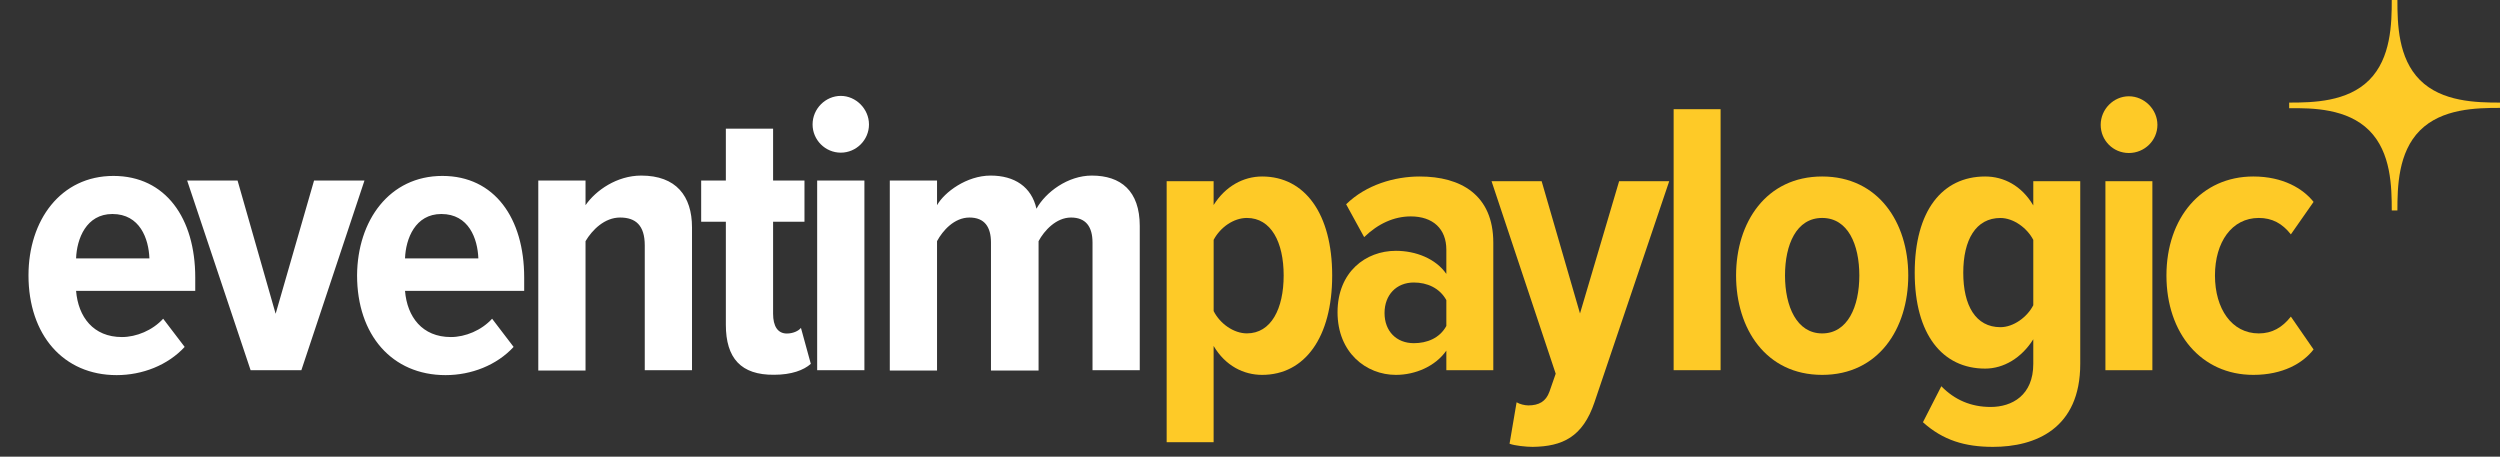 <?xml version="1.0" encoding="UTF-8"?>
<svg xmlns="http://www.w3.org/2000/svg" id="Capa_1" data-name="Capa 1" viewBox="0 0 709.1 129.53">
  <rect x="0" y="0" width="709.1" height="129.53" fill="#333333" stroke="none"/>
  <defs>
    <style>
      .cls-1 {
        fill: #feca27;
      }

      .cls-2 {
        fill: #fff;
      }
    </style>
  </defs>
  <path class="cls-2" d="M32.18,49.9c14.8,0,23.2,12,23.2,28.8v3.8H21.58c.6,7.4,4.9,13.1,13,13.1,4.1,0,8.7-1.9,11.7-5.2l6.1,8c-4.8,5.2-12,8-19.3,8-15.1,0-25-11.4-25-28.3,0-15.6,9.1-28.2,24.1-28.2ZM21.58,73.3h20.8c-.2-5.6-2.7-12.6-10.5-12.6-7.4,0-10.1,7-10.3,12.6ZM53.08,51.2h14.3l10.8,37.8,10.9-37.8h14.3l-17.9,53.8h-14.4l-18-53.8ZM125.48,49.9c14.8,0,23.2,12,23.2,28.8v3.8h-33.8c.6,7.4,4.9,13.1,13,13.1,4.1,0,8.7-1.9,11.7-5.2l6.1,8c-4.8,5.2-12,8-19.3,8-15.2,0-25.1-11.4-25.1-28.3.1-15.6,9.2-28.2,24.2-28.2ZM114.88,73.3h20.8c-.2-5.6-2.7-12.6-10.5-12.6-7.4,0-10.1,7-10.3,12.6ZM182.88,69.6c0-5.7-2.6-7.9-7-7.9s-7.9,3.5-9.8,6.7v36.7h-13.4v-53.9h13.4v7c2.9-4.2,8.9-8.4,15.8-8.4,9.9,0,14.4,5.8,14.4,14.7v40.5h-13.4v-35.4ZM205.88,92.1v-29.2h-7v-11.7h7v-14.7h13.4v14.7h8.9v11.7h-8.9v26.1c0,3.5,1.3,5.6,3.9,5.6,1.7,0,3.3-.7,4-1.6l2.8,10.2c-2,1.8-5.5,3.1-10.4,3.1-9.4.1-13.7-4.7-13.7-14.2ZM230.48,35.3c0-4.5,3.7-8.1,8-8.1s8,3.7,8,8.1-3.6,8-8,8-8-3.6-8-8ZM231.78,51.2h13.4v53.8h-13.4v-53.8ZM309.88,68.8c0-4.5-1.9-7.1-6.1-7.1s-7.6,3.7-9.2,6.7v36.7h-13.5v-36.3c0-4.4-1.8-7.1-6.1-7.1s-7.6,3.7-9.2,6.7v36.7h-13.4v-53.9h13.4v7c2.1-3.7,8.4-8.4,15.2-8.4s11.6,3.2,13,9.4c2.6-4.7,8.9-9.4,15.7-9.4,8.2,0,13.6,4.3,13.6,14.3v40.9h-13.4v-36.2h0Z"></path>
  <g id="_35_11" data-name="35,11">
    <path class="cls-1" d="M672,37h0c6.2,6.2,6.4,15.9,6.4,22.7h1.6c0-6.7.2-16.5,6.4-22.7h0c6.2-6.2,15.9-6.4,22.7-6.4v-1.5c-6.7,0-16.5-.2-22.7-6.4h0c-6.2-6.2-6.4-15.9-6.4-22.7h-1.6c0,6.7-.2,16.5-6.4,22.7h0c-6.2,6.2-15.9,6.4-22.7,6.4v1.6c6.7-.1,16.5.1,22.7,6.3Z"></path>
  </g>
  <g>
    <path class="cls-1" d="M344.23,98.12v27.3h-13.32V51.39h13.32v6.77c3.33-5.33,8.44-8.1,13.76-8.1,12.1,0,19.87,10.54,19.87,28.08s-7.77,28.19-19.87,28.19c-5.22,0-10.43-2.55-13.76-8.21ZM364.1,78.14c0-9.43-3.55-16.32-10.43-16.32-3.77,0-7.55,2.66-9.43,6.21v20.2c1.78,3.55,5.66,6.33,9.43,6.33,6.88,0,10.43-6.99,10.43-16.43Z"></path>
    <path class="cls-1" d="M410.24,105v-5.55c-3.11,4.44-8.77,6.88-14.32,6.88-8.44,0-16.54-6.33-16.54-17.76s7.99-17.43,16.54-17.43c5.66,0,11.32,2.22,14.32,6.55v-6.88c0-5.88-3.77-9.43-10.1-9.43-4.66,0-9.21,2-13.21,5.88l-5.11-9.32c5.66-5.55,13.76-7.88,20.87-7.88,11.65,0,20.87,5.22,20.87,18.76v36.18h-13.32ZM410.24,92.46v-7.33c-1.89-3.44-5.44-5-9.21-5-4.99,0-8.32,3.55-8.32,8.66s3.33,8.55,8.32,8.55c3.77,0,7.33-1.44,9.21-4.88Z"></path>
    <path class="cls-1" d="M430.16,114.1c.89.55,2.33.89,3.33.89,3,0,5-1.11,5.99-3.88l1.78-5.11-18.2-54.61h14.21l10.88,37.52,11.1-37.52h14.21l-21.2,62.71c-3.33,9.88-9.1,12.54-17.54,12.65-1.78,0-5.11-.33-6.55-.89l2-11.76Z"></path>
    <path class="cls-1" d="M474.71,105V30.97h13.32v74.03h-13.32Z"></path>
    <path class="cls-1" d="M492.42,78.14c0-15.09,8.55-28.08,24.42-28.08s24.42,12.99,24.42,28.08-8.44,28.19-24.42,28.19-24.42-13.1-24.42-28.19ZM527.38,78.14c0-8.77-3.22-16.32-10.54-16.32s-10.54,7.55-10.54,16.32,3.33,16.43,10.54,16.43,10.54-7.55,10.54-16.43Z"></path>
    <path class="cls-1" d="M545.42,119.76l5.22-10.21c3.77,3.88,8.44,5.88,13.98,5.88,6.1,0,12.1-3.33,12.1-12.21v-6.99c-3.33,5.33-8.44,8.32-13.65,8.32-12.1,0-19.98-9.66-19.98-27.19s7.77-27.3,19.98-27.3c5.22,0,10.32,2.55,13.65,8.21v-6.88h13.32v51.83c0,18.42-12.76,23.53-24.75,23.53-7.99,0-14.21-1.89-19.87-6.99ZM576.72,86.58v-18.54c-1.78-3.44-5.66-6.21-9.32-6.21-6.99,0-10.54,6.21-10.54,15.54s3.55,15.43,10.54,15.43c3.66,0,7.55-2.78,9.32-6.22Z"></path>
    <path class="cls-1" d="M595.84,35.41c0-4.44,3.66-8.1,7.99-8.1s8.1,3.66,8.1,8.1-3.66,7.99-8.1,7.99-7.99-3.55-7.99-7.99ZM597.18,105v-53.61h13.32v53.61h-13.32Z"></path>
    <path class="cls-1" d="M614.49,78.14c0-16.32,9.88-28.08,24.64-28.08,8.44,0,14.1,3.44,17.09,7.21l-6.44,9.21c-2.44-3.11-5.33-4.66-9.1-4.66-7.66,0-12.43,6.88-12.43,16.32s4.77,16.43,12.43,16.43c3.77,0,6.66-1.67,9.1-4.77l6.44,9.32c-3,3.88-8.66,7.21-17.09,7.21-14.76,0-24.64-11.77-24.64-28.19Z"></path>
  </g>
</svg>
